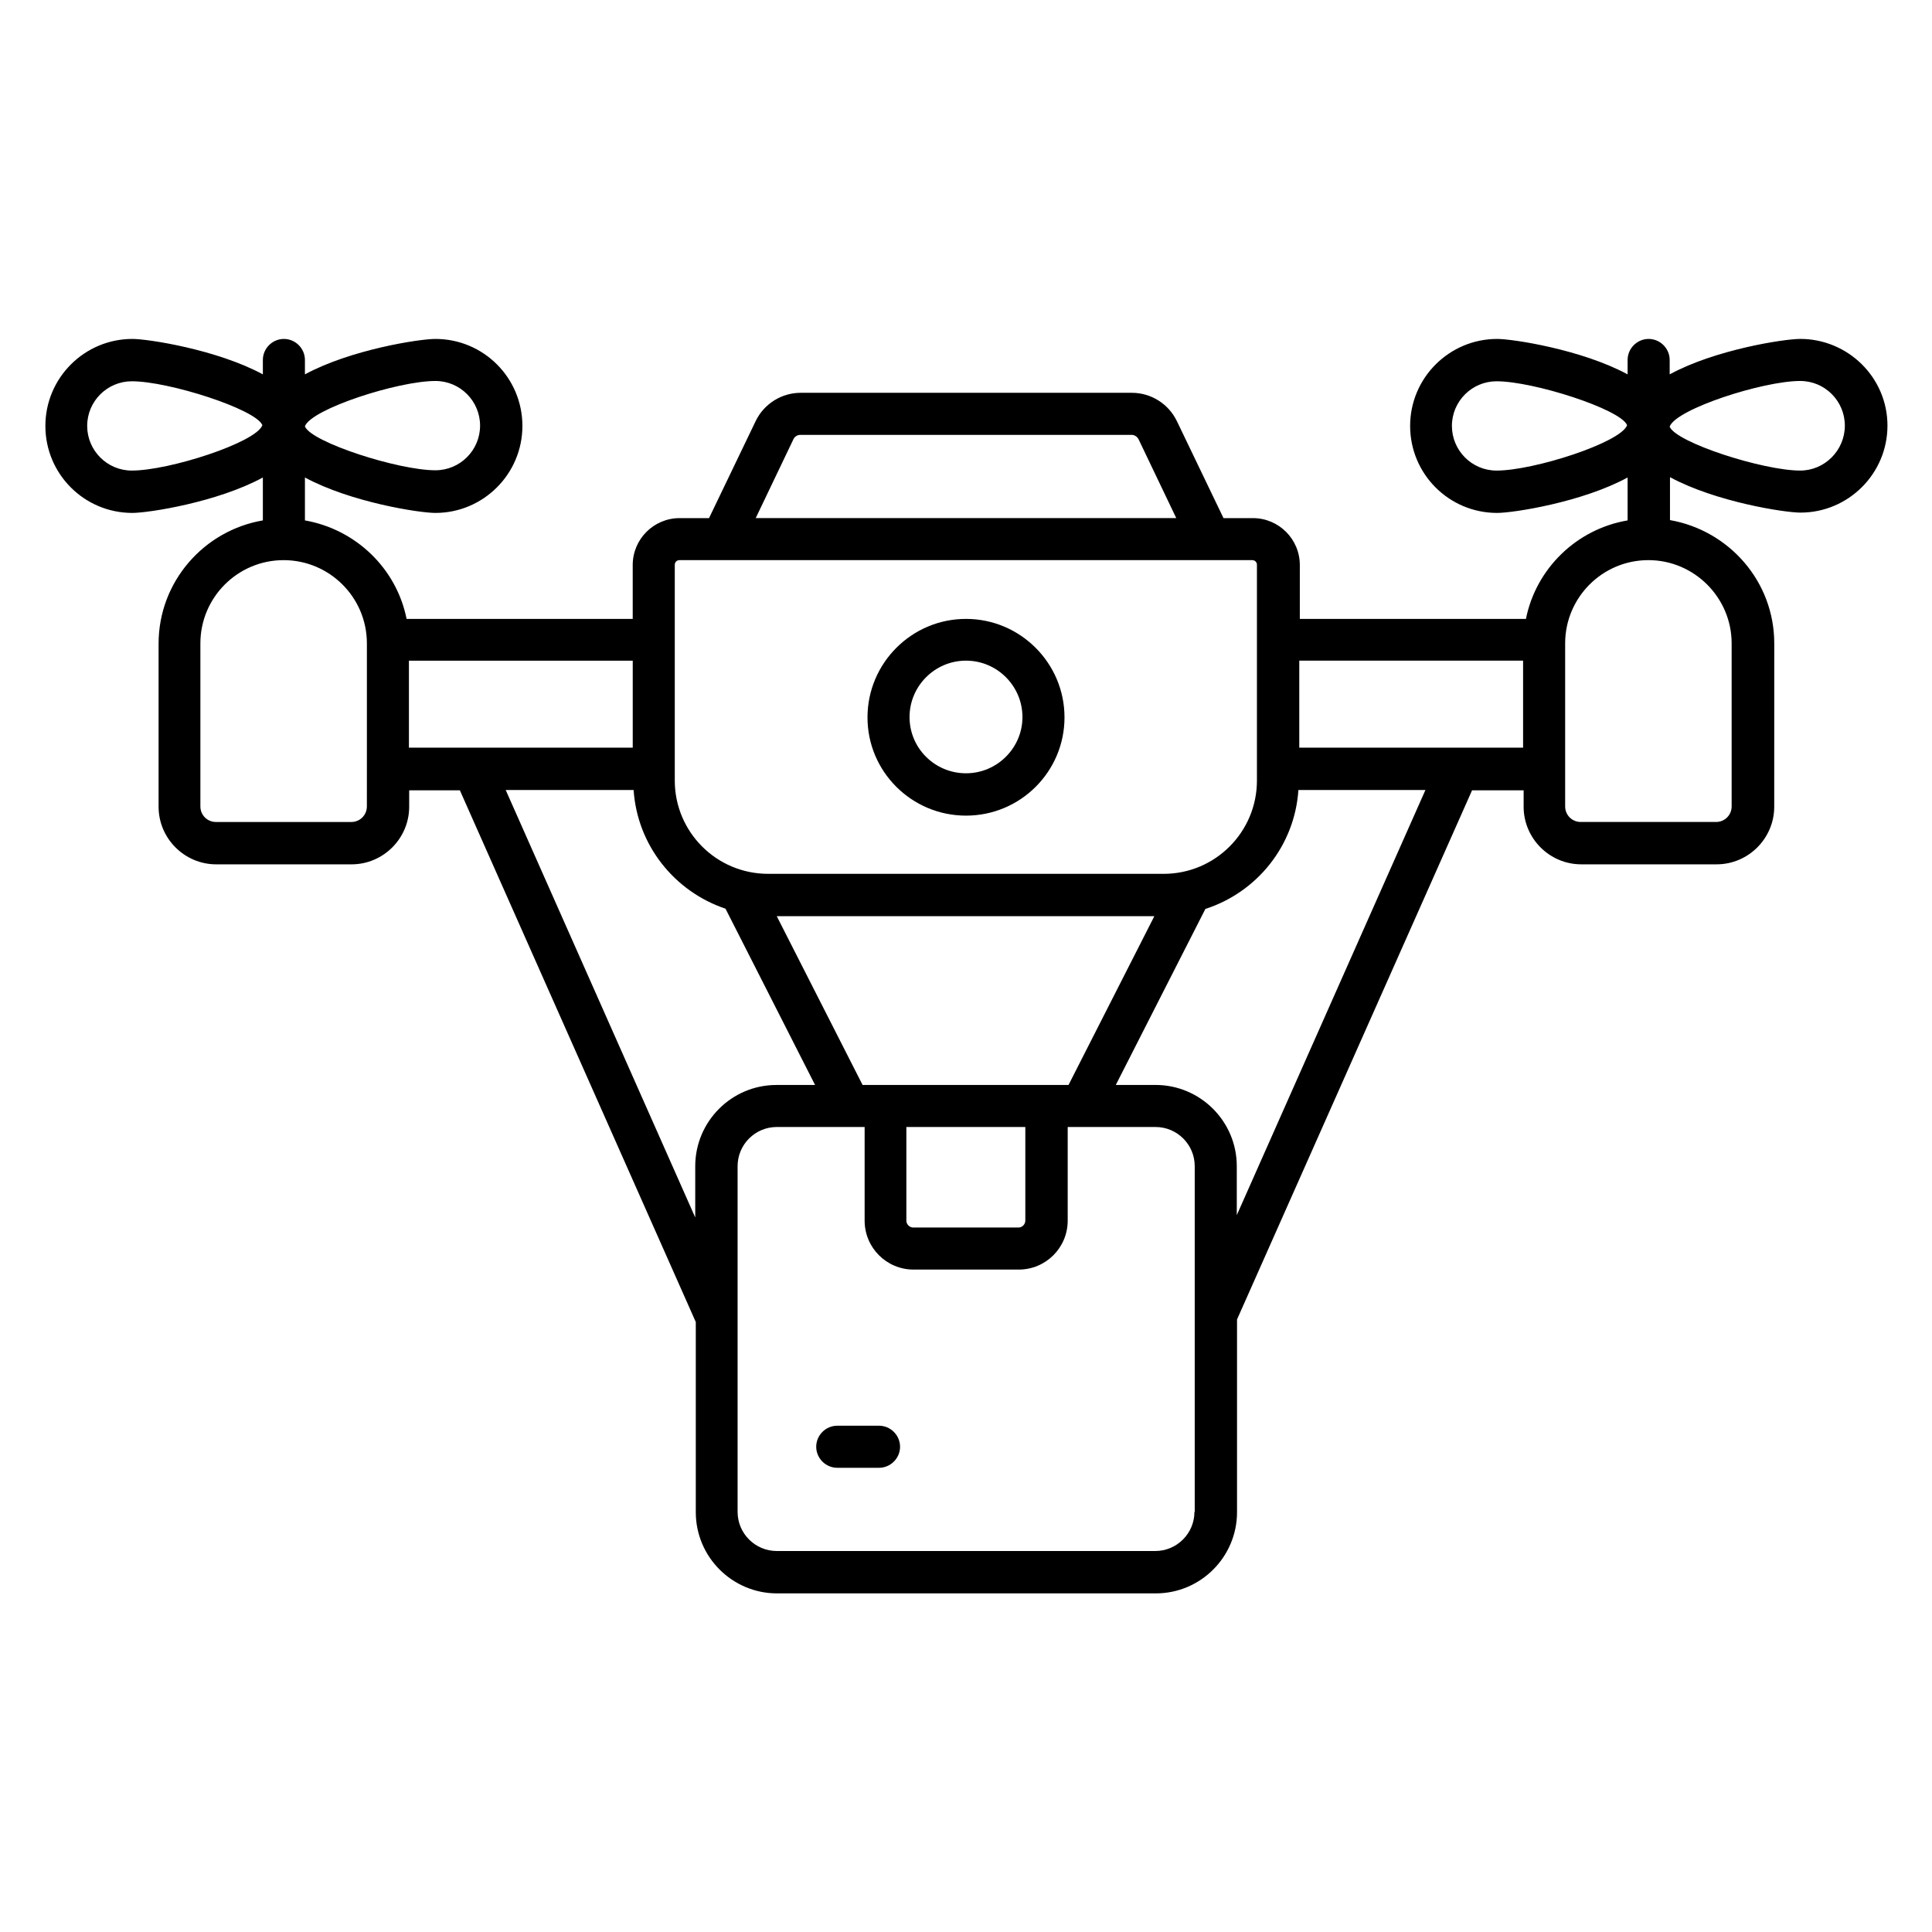 <?xml version="1.0" encoding="UTF-8"?>
<!-- Uploaded to: ICON Repo, www.iconrepo.com, Generator: ICON Repo Mixer Tools -->
<svg fill="#000000" width="800px" height="800px" version="1.1" viewBox="144 144 512 512" xmlns="http://www.w3.org/2000/svg">
 <g>
  <path d="m621.06 233.82c-4.273 0-22.52 2.824-34.578 9.391v-3.816c0-3.055-2.519-5.574-5.574-5.574-3.055 0-5.574 2.519-5.574 5.574v3.816c-12.137-6.566-30.383-9.391-34.578-9.391-12.672 0-23.055 10.305-23.055 23.055 0 12.746 10.305 23.055 23.055 23.055 4.273 0 22.52-2.824 34.578-9.391v11.375c-13.512 2.289-24.273 12.746-26.945 26.105h-59.922v-14.273c0-6.871-5.574-12.441-12.441-12.441h-7.785l-12.367-25.727c-2.215-4.582-6.871-7.481-11.91-7.481h-87.785c-5.039 0-9.695 2.902-11.91 7.481l-12.367 25.727h-7.785c-6.871 0-12.441 5.574-12.441 12.441v14.273h-59.922c-2.672-13.359-13.434-23.738-26.945-26.105v-11.375c12.137 6.566 30.305 9.391 34.578 9.391 12.672 0 23.055-10.305 23.055-23.055 0-12.746-10.305-23.055-23.055-23.055-4.273 0-22.441 2.824-34.578 9.391v-3.816c0-3.055-2.519-5.574-5.574-5.574s-5.574 2.519-5.574 5.574v3.816c-12.137-6.566-30.383-9.391-34.578-9.391-12.672 0-23.055 10.305-23.055 23.055 0 12.746 10.305 23.055 23.055 23.055 4.273 0 22.52-2.824 34.578-9.391v11.375c-15.648 2.672-27.633 16.258-27.633 32.672v43.207c0 8.398 6.871 15.266 15.266 15.266h35.879c8.398 0 15.266-6.871 15.266-15.266v-4.352h13.434l62.52 140.91v50.383c0 11.91 9.695 21.527 21.527 21.527h100.38c11.91 0 21.527-9.695 21.527-21.527v-51.066l62.289-140.23h13.664v4.352c0 8.398 6.871 15.266 15.266 15.266h35.879c8.398 0 15.266-6.871 15.266-15.266l0.008-43.289c0-16.41-11.984-29.922-27.633-32.672v-11.375c12.137 6.566 30.383 9.391 34.578 9.391 12.672 0 23.055-10.305 23.055-23.055 0-12.746-10.461-22.977-23.133-22.977zm-80.457 34.887c-6.566 0-11.832-5.344-11.832-11.832 0-6.566 5.344-11.832 11.832-11.832 9.848 0 32.824 7.406 34.578 11.602v0.078c-1.754 4.578-24.652 11.984-34.578 11.984zm-186.33-8.32c0.305-0.688 1.07-1.145 1.832-1.145h87.785c0.762 0 1.449 0.457 1.832 1.145l10 20.914h-111.45zm-31.449 33.281c0-0.688 0.535-1.223 1.223-1.223h151.83c0.688 0 1.223 0.535 1.223 1.223v57.176c0 13.664-11.07 24.734-24.734 24.734l-104.81-0.004c-13.664 0-24.734-11.07-24.734-24.734zm61.449 149h31.449v24.809c0 0.992-0.84 1.832-1.832 1.832h-27.863c-0.992 0-1.832-0.84-1.832-1.832v-24.809zm-11.68-11.145-22.746-44.73h100.07l-22.746 44.73zm-113.2-186.56c6.566 0 11.832 5.344 11.832 11.832 0 6.566-5.344 11.832-11.832 11.832-9.848 0-32.824-7.406-34.578-11.602v-0.078c1.754-4.578 24.652-11.984 34.578-11.984zm-80.457 23.742c-6.566 0-11.832-5.344-11.832-11.832 0-6.566 5.344-11.832 11.832-11.832 9.848 0 32.824 7.406 34.578 11.602v0.078c-1.754 4.578-24.656 11.984-34.578 11.984zm62.289 89.008c0 2.289-1.832 4.121-4.121 4.121h-35.879c-2.289 0-4.121-1.832-4.121-4.121v-43.207c0-12.137 9.848-22.062 22.062-22.062 12.137 0 22.062 9.848 22.062 22.062v33.281zm11.145-38.629h59.312v23.055h-59.312zm25.648 34.277h33.895c0.992 14.734 10.914 26.945 24.352 31.449l23.738 46.719h-10.23c-11.91 0-21.527 9.695-21.527 21.527v13.586zm182.52 191.29c0 5.727-4.656 10.383-10.383 10.383h-100.3c-5.727 0-10.383-4.656-10.383-10.383v-91.602c0-5.727 4.656-10.383 10.383-10.383h23.281v24.809c0 7.176 5.801 12.977 12.977 12.977h27.863c7.176 0 12.977-5.801 12.977-12.977v-24.809h23.281c5.727 0 10.383 4.656 10.383 10.383v91.602zm11.223-78.625v-12.977c0-11.91-9.695-21.527-21.527-21.527h-10.535l23.738-46.641c13.664-4.426 23.664-16.719 24.656-31.527h33.664zm16.562-123.89v-23.055h59.312v23.055zm114.58-27.633v43.207c0 2.289-1.832 4.121-4.121 4.121h-35.879c-2.289 0-4.121-1.832-4.121-4.121v-43.207c0-12.137 9.848-22.062 22.062-22.062 12.137 0 22.059 9.926 22.059 22.062zm18.168-45.801c-9.848 0-32.824-7.406-34.578-11.602v-0.078c1.754-4.656 24.734-12.062 34.578-12.062 6.566 0 11.832 5.344 11.832 11.832 0 6.566-5.344 11.91-11.832 11.91z"/>
  <path d="m400 360.15c14.426 0 26.105-11.68 26.105-26.031 0-14.426-11.754-26.105-26.105-26.105-14.426 0-26.105 11.754-26.105 26.105-0.004 14.352 11.676 26.031 26.105 26.031zm0-41.07c8.246 0 14.961 6.719 14.961 14.961 0 8.168-6.719 14.887-14.961 14.887-8.246 0-14.961-6.641-14.961-14.887-0.004-8.242 6.715-14.961 14.961-14.961z"/>
  <path d="m376.95 521.83h-11.07c-3.055 0-5.574 2.519-5.574 5.574 0 3.055 2.519 5.574 5.574 5.574h11.07c3.055 0 5.574-2.519 5.574-5.574 0-3.055-2.519-5.574-5.574-5.574z"/>
 </g>
</svg>